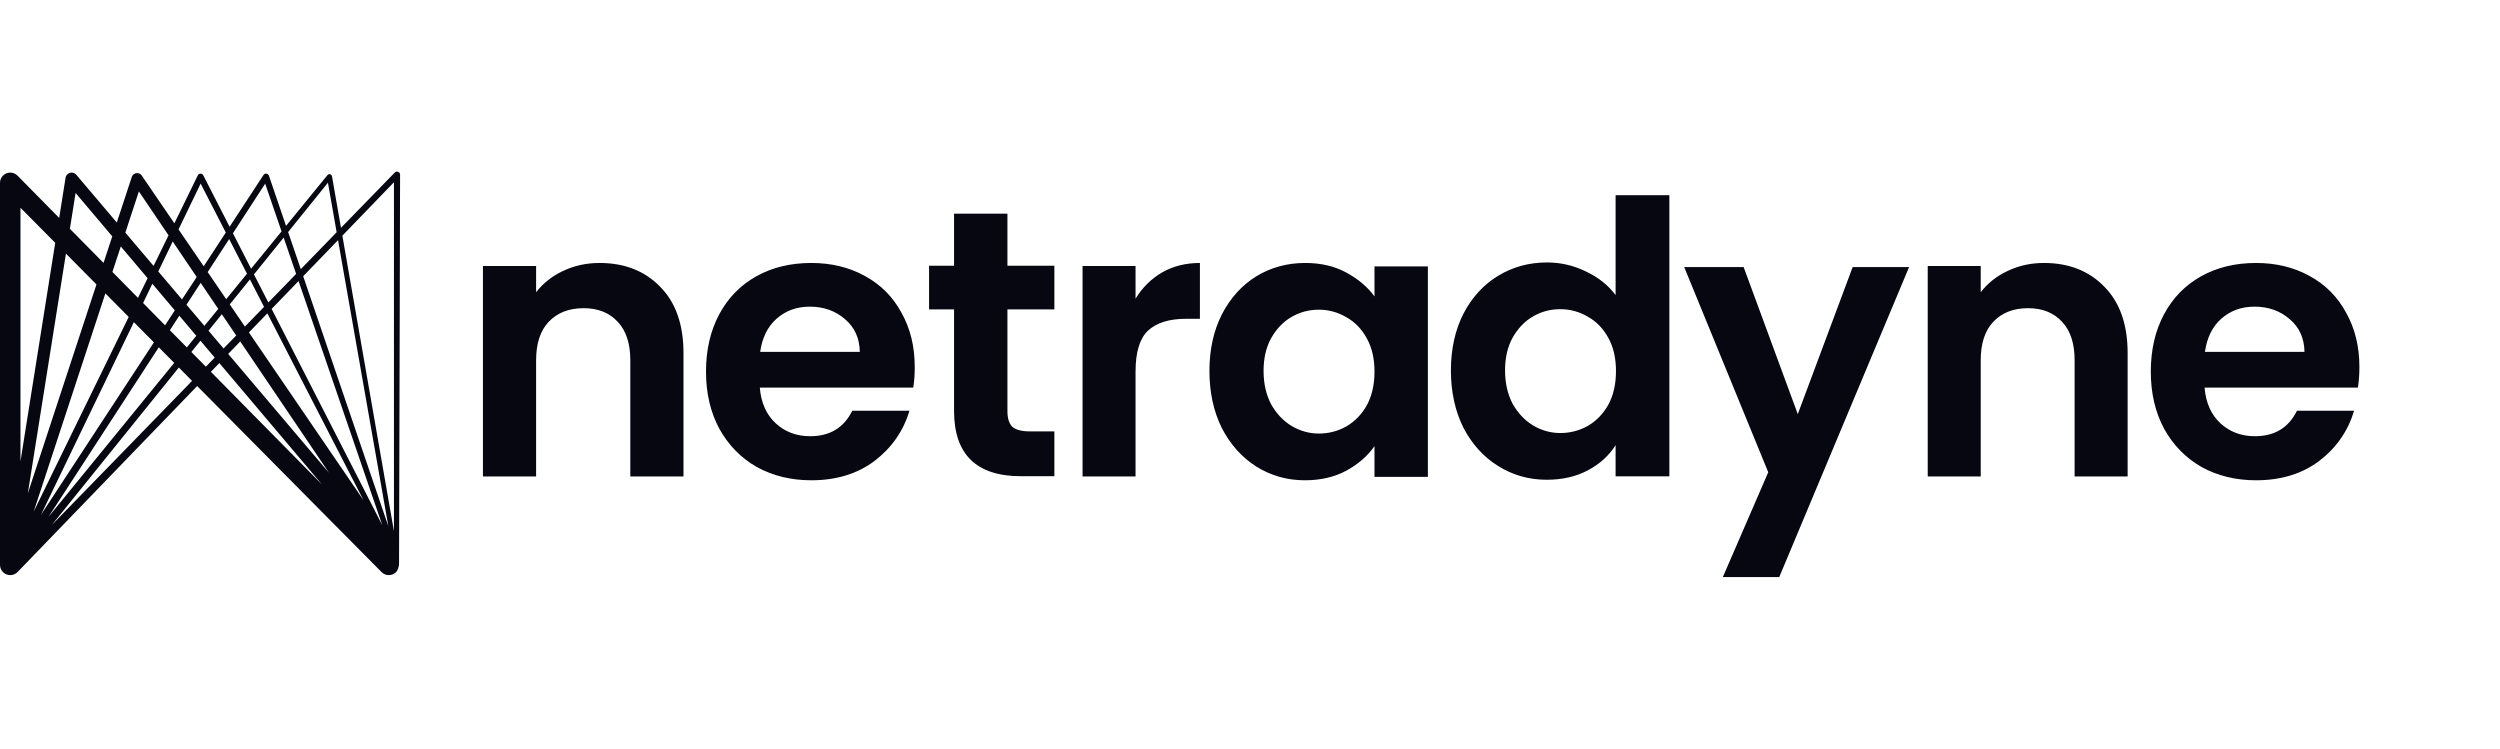 <svg width="187" height="56" viewBox="0 0 187 56" fill="none" xmlns="http://www.w3.org/2000/svg">
<g clip-path="url(#clip0_8038_133061)">
<path fill-rule="evenodd" clip-rule="evenodd" d="M109.463 23.467C108.84 24.699 108.528 26.11 108.528 27.702C108.528 29.312 108.84 30.742 109.463 31.993C110.105 33.224 110.973 34.181 112.068 34.863C113.163 35.545 114.371 35.886 115.693 35.886C116.863 35.886 117.892 35.65 118.78 35.176C119.667 34.702 120.356 34.077 120.847 33.3V35.63H124.868V14.6H120.847V22.075C120.299 21.336 119.563 20.748 118.638 20.313C117.713 19.858 116.741 19.631 115.721 19.631C114.381 19.631 113.163 19.962 112.068 20.625C110.973 21.288 110.105 22.236 109.463 23.467ZM120.309 25.286C120.687 25.968 120.875 26.792 120.875 27.759C120.875 28.725 120.687 29.558 120.309 30.259C119.931 30.941 119.422 31.472 118.78 31.851C118.138 32.211 117.449 32.391 116.712 32.391C115.995 32.391 115.315 32.201 114.674 31.822C114.05 31.444 113.541 30.904 113.144 30.202C112.767 29.483 112.578 28.649 112.578 27.702C112.578 26.754 112.767 25.94 113.144 25.258C113.541 24.556 114.05 24.026 114.674 23.666C115.296 23.306 115.976 23.126 116.712 23.126C117.449 23.126 118.138 23.316 118.78 23.695C119.422 24.055 119.931 24.585 120.309 25.286ZM152.888 19.67C154.757 19.67 156.268 20.267 157.419 21.46C158.571 22.635 159.147 24.283 159.147 26.405V35.641H155.181V26.945C155.181 25.695 154.87 24.738 154.248 24.075C153.624 23.393 152.774 23.052 151.698 23.052C150.604 23.052 149.736 23.393 149.094 24.075C148.47 24.738 148.158 25.695 148.158 26.945V35.641H144.194V19.897H148.158V21.858C148.687 21.176 149.357 20.645 150.17 20.267C151.001 19.869 151.907 19.67 152.888 19.67ZM142.8 19.977L133.087 43.167H128.867L132.265 35.323L125.978 19.977H130.424L134.474 30.975L138.58 19.977H142.8ZM90.465 27.741C90.465 26.149 90.777 24.738 91.4 23.506C92.042 22.275 92.901 21.328 93.977 20.664C95.072 20.001 96.289 19.67 97.63 19.67C98.8 19.67 99.82 19.907 100.688 20.38C101.576 20.854 102.284 21.451 102.812 22.171V19.925H106.805V35.67H102.812V33.368C102.303 34.107 101.594 34.722 100.688 35.215C99.801 35.689 98.772 35.925 97.602 35.925C96.28 35.925 95.072 35.584 93.977 34.902C92.901 34.22 92.042 33.264 91.4 32.032C90.777 30.782 90.465 29.351 90.465 27.741ZM102.812 27.797C102.812 26.831 102.623 26.007 102.246 25.325C101.868 24.624 101.358 24.094 100.717 23.734C100.075 23.355 99.386 23.165 98.649 23.165C97.913 23.165 97.233 23.345 96.61 23.705C95.987 24.065 95.478 24.596 95.081 25.297C94.704 25.979 94.515 26.794 94.515 27.741C94.515 28.688 94.704 29.522 95.081 30.242C95.478 30.943 95.987 31.483 96.61 31.861C97.252 32.24 97.932 32.43 98.649 32.43C99.386 32.43 100.075 32.25 100.717 31.89C101.358 31.511 101.868 30.981 102.246 30.299C102.623 29.598 102.812 28.764 102.812 27.797ZM86.922 20.38C86.11 20.854 85.449 21.508 84.939 22.341V19.897H80.975V35.641H84.939V27.797C84.939 26.339 85.251 25.316 85.874 24.728C86.516 24.141 87.46 23.847 88.706 23.847H89.753V19.67C88.696 19.67 87.752 19.907 86.922 20.38ZM75.356 23.145V30.761C75.356 31.291 75.478 31.68 75.724 31.926C75.988 32.153 76.422 32.267 77.027 32.267H78.867V35.621H76.375C73.034 35.621 71.363 33.991 71.363 30.733V23.145H69.494V19.876H71.363V15.983H75.356V19.876H78.867V23.145H75.356ZM68.309 28.991C68.385 28.537 68.423 28.025 68.423 27.457C68.423 25.922 68.092 24.567 67.431 23.393C66.788 22.199 65.872 21.28 64.682 20.636C63.511 19.992 62.179 19.67 60.687 19.67C59.138 19.67 57.768 20.001 56.578 20.664C55.388 21.328 54.462 22.275 53.801 23.506C53.14 24.738 52.809 26.168 52.809 27.797C52.809 29.408 53.14 30.829 53.801 32.06C54.481 33.292 55.416 34.249 56.606 34.931C57.815 35.594 59.175 35.925 60.687 35.925C62.557 35.925 64.134 35.442 65.419 34.476C66.704 33.491 67.573 32.24 68.026 30.725H63.747C63.124 31.994 62.075 32.629 60.602 32.629C59.581 32.629 58.722 32.307 58.023 31.663C57.324 31.018 56.927 30.128 56.833 28.991H68.309ZM63.209 23.876C63.926 24.482 64.295 25.297 64.314 26.32H56.861C57.012 25.259 57.418 24.435 58.08 23.847C58.76 23.241 59.591 22.938 60.573 22.938C61.612 22.938 62.491 23.25 63.209 23.876ZM44.846 19.67C46.721 19.67 48.237 20.267 49.392 21.46C50.547 22.635 51.125 24.283 51.125 26.405V35.641H47.147V26.945C47.147 25.695 46.835 24.738 46.21 24.075C45.585 23.393 44.733 23.052 43.653 23.052C42.554 23.052 41.683 23.393 41.039 24.075C40.414 24.738 40.101 25.695 40.101 26.945V35.641H36.124V19.897H40.101V21.858C40.632 21.176 41.304 20.645 42.119 20.267C42.952 19.869 43.861 19.67 44.846 19.67ZM176.37 28.991C176.445 28.537 176.483 28.025 176.483 27.457C176.483 25.922 176.152 24.567 175.491 23.393C174.85 22.199 173.934 21.28 172.744 20.636C171.574 19.992 170.244 19.67 168.752 19.67C167.204 19.67 165.835 20.001 164.645 20.664C163.457 21.328 162.531 22.275 161.87 23.506C161.21 24.738 160.88 26.168 160.88 27.797C160.88 29.408 161.21 30.829 161.87 32.06C162.55 33.292 163.485 34.249 164.674 34.931C165.882 35.594 167.242 35.925 168.752 35.925C170.621 35.925 172.197 35.442 173.482 34.476C174.765 33.491 175.634 32.24 176.086 30.725H171.811C171.188 31.994 170.14 32.629 168.666 32.629C167.647 32.629 166.788 32.307 166.089 31.663C165.392 31.018 164.995 30.128 164.901 28.991H176.37ZM171.272 23.876C171.99 24.482 172.358 25.297 172.376 26.32H164.929C165.081 25.259 165.485 24.435 166.146 23.847C166.827 23.241 167.658 22.938 168.639 22.938C169.677 22.938 170.555 23.25 171.272 23.876Z" fill="#060711"/>
<path fill-rule="evenodd" clip-rule="evenodd" d="M29.697 12.833C29.824 12.833 29.926 12.936 29.926 13.064L29.85 42.097C29.85 42.283 29.814 42.45 29.76 42.574C29.734 42.654 29.69 42.73 29.624 42.796C29.324 43.095 28.84 43.094 28.542 42.793L14.748 28.875L1.332 42.769C1.192 42.923 0.99 43.02 0.765 43.02C0.343 43.02 0 42.676 0 42.252V13.679C0 13.615 0.008 13.553 0.023 13.493C0.055 13.361 0.123 13.237 0.226 13.134C0.526 12.835 1.01 12.836 1.308 13.137L4.427 16.301L4.901 13.318C4.914 13.205 4.968 13.098 5.061 13.019C5.115 12.974 5.176 12.943 5.239 12.926C5.3 12.91 5.364 12.906 5.43 12.916C5.549 12.935 5.651 12.999 5.72 13.087L8.737 16.646L9.856 13.239C9.929 13.017 10.167 12.897 10.388 12.97C10.482 13.001 10.557 13.061 10.607 13.138L13.043 16.704L14.794 13.117C14.8 13.106 14.806 13.095 14.813 13.085C14.834 13.055 14.861 13.03 14.896 13.012C15.008 12.954 15.147 12.998 15.205 13.112L17.174 16.961L19.701 13.102C19.727 13.056 19.77 13.018 19.825 13C19.863 12.986 19.903 12.984 19.941 12.991C19.97 12.996 19.999 13.007 20.025 13.024C20.073 13.056 20.106 13.103 20.121 13.155L21.395 16.895L24.495 13.097L24.5 13.092C24.508 13.083 24.516 13.075 24.525 13.067C24.55 13.048 24.579 13.034 24.611 13.028C24.715 13.01 24.814 13.08 24.833 13.184L25.506 17.04L29.532 12.903C29.564 12.87 29.604 12.848 29.647 12.839C29.663 12.835 29.68 12.833 29.697 12.833ZM12.606 17.601L10.388 14.319L9.376 17.4L11.488 19.891L12.606 17.601ZM11.839 20.306L12.919 18.065L14.713 20.719L13.613 22.398L11.839 20.306ZM11.041 20.808L9.035 18.436L8.409 20.341L10.322 22.281L11.041 20.808ZM7.745 19.666L8.397 17.68L5.654 14.434L5.228 17.113L7.745 19.666ZM4.932 18.972L7.216 21.276L2.081 36.904L4.932 18.972ZM4.131 18.163L1.531 15.54V34.514L4.131 18.163ZM2.518 38.272L7.882 21.947L9.626 23.707L2.518 38.272ZM11.395 21.227L13.077 23.217L12.346 24.334L10.702 22.666L11.395 21.227ZM13.413 23.615L12.707 24.701L13.975 25.986L14.683 25.118L13.413 23.615ZM14.994 25.486L14.313 26.33L15.397 27.429L16.061 26.747L14.994 25.486ZM16.723 26.066L15.597 24.738L16.593 23.503L17.669 25.095L16.723 26.066ZM16.407 27.157L15.774 27.812L24.092 36.25L16.407 27.157ZM27.183 37.406L19.999 23.438L18.619 24.867L27.183 37.406ZM17.969 25.54L24.609 35.368L17.068 26.473L17.969 25.54ZM18.318 24.427L19.751 22.955L18.694 20.9L17.186 22.769L18.318 24.427ZM16.919 22.379L18.474 20.473L17.141 17.881L15.535 20.352L16.919 22.379ZM15.01 21.159L13.948 22.793L15.29 24.375L16.325 23.106L15.01 21.159ZM15.238 19.917L16.89 17.393L15.008 13.733L13.355 17.161L15.238 19.917ZM13.031 27.143L11.876 25.978L3.632 38.657L13.031 27.143ZM11.511 25.609L10.012 24.097L3.07 38.498L11.511 25.609ZM14.366 28.49L13.376 27.491L3.871 39.275L14.366 28.49ZM18.78 20.099L17.423 17.448L19.835 13.739L21.059 17.307L18.78 20.099ZM20.072 22.625L18.997 20.524L21.218 17.771L22.15 20.489L20.072 22.625ZM20.318 23.107L28.596 39.289L22.332 21.021L20.318 23.107ZM25.285 17.963L29.047 39.358L22.678 20.663L25.285 17.963ZM25.181 17.374L22.498 20.132L21.552 17.356L24.529 13.666L25.181 17.374ZM25.609 17.628L29.467 39.734V13.632L25.609 17.628Z" fill="#060711"/>
</g>
<defs>
<clipPath id="clip0_8038_133061">
<rect width="176.725" height="30.333" fill="white" transform="translate(0 12.833)"/>
</clipPath>
</defs>
</svg>
